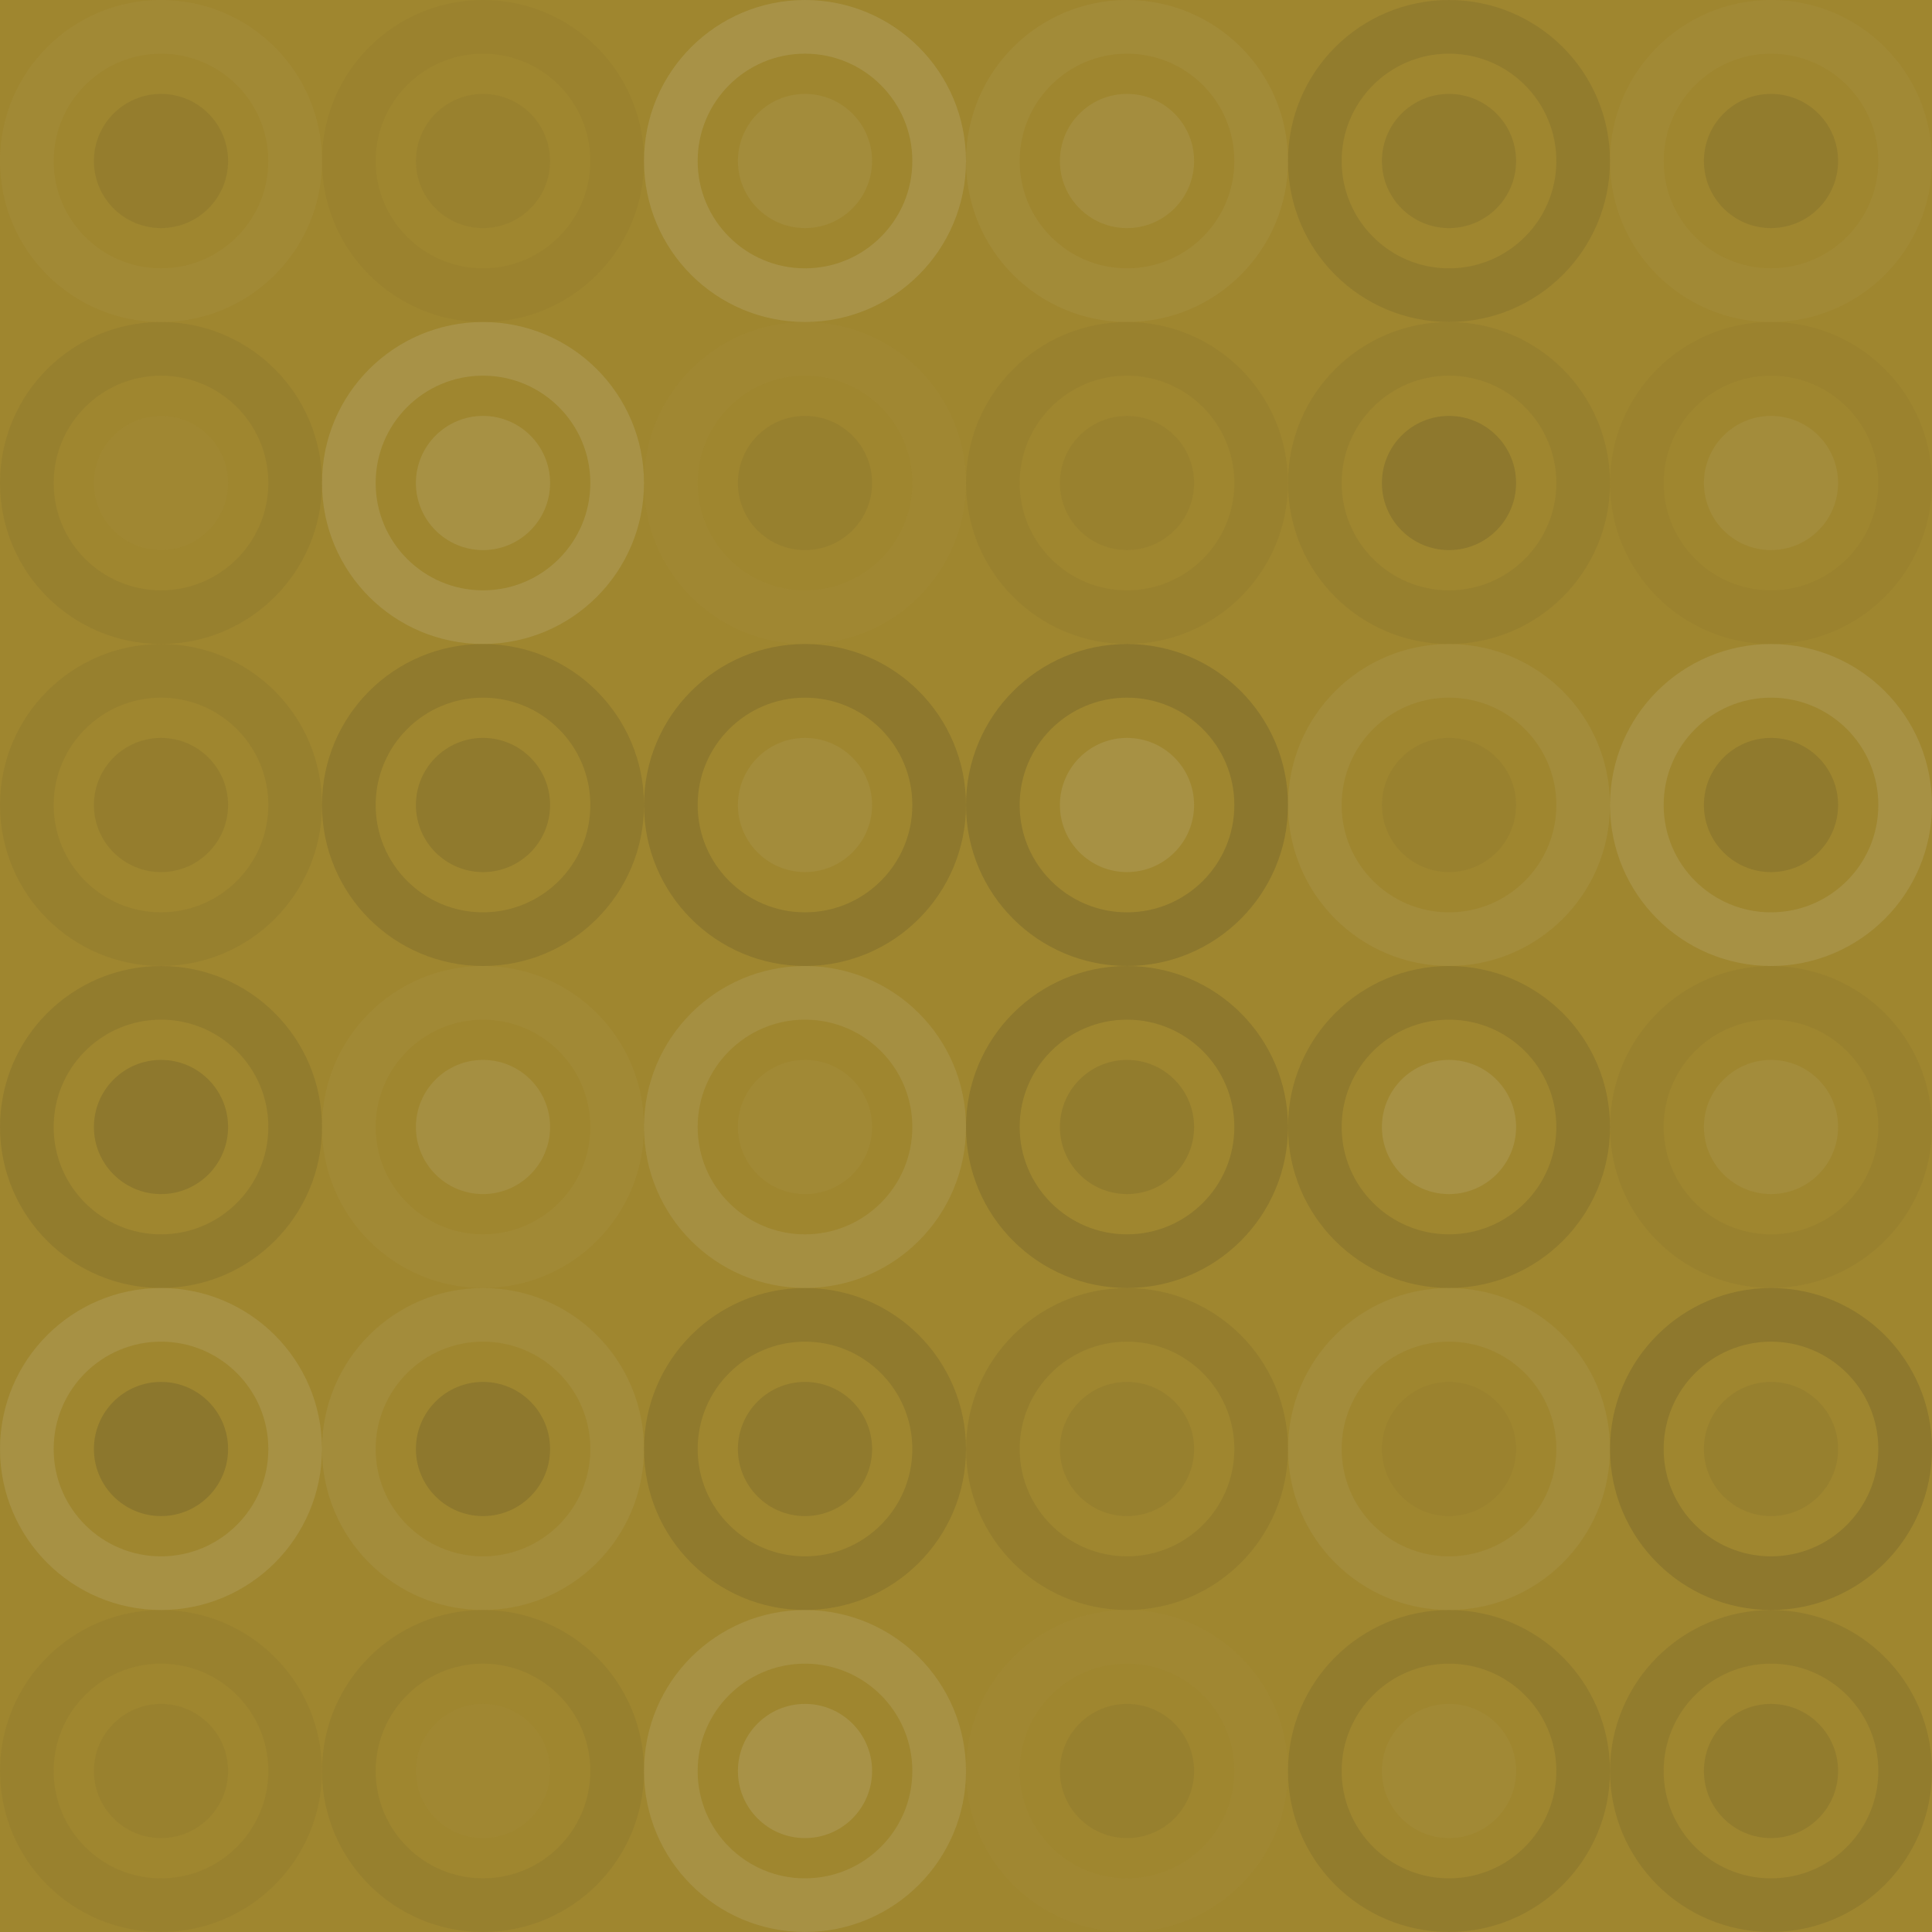 <svg xmlns="http://www.w3.org/2000/svg" width="120" height="120" viewbox="0 0 120 120" preserveAspectRatio="none"><rect x="0" y="0" width="100%" height="100%" fill="rgb(159, 134, 47)" /><circle cx="10" cy="10" r="8.333" fill="none" stroke="#ddd" style="opacity:0.037;stroke-width:3.333px;" /><circle cx="10" cy="10" r="4.167" fill="#222" fill-opacity="0.081" /><circle cx="30" cy="10" r="8.333" fill="none" stroke="#222" style="opacity:0.029;stroke-width:3.333px;" /><circle cx="30" cy="10" r="4.167" fill="#222" fill-opacity="0.046" /><circle cx="50" cy="10" r="8.333" fill="none" stroke="#ddd" style="opacity:0.141;stroke-width:3.333px;" /><circle cx="50" cy="10" r="4.167" fill="#ddd" fill-opacity="0.072" /><circle cx="70" cy="10" r="8.333" fill="none" stroke="#ddd" style="opacity:0.055;stroke-width:3.333px;" /><circle cx="70" cy="10" r="4.167" fill="#ddd" fill-opacity="0.089" /><circle cx="90" cy="10" r="8.333" fill="none" stroke="#222" style="opacity:0.098;stroke-width:3.333px;" /><circle cx="90" cy="10" r="4.167" fill="#222" fill-opacity="0.098" /><circle cx="110" cy="10" r="8.333" fill="none" stroke="#ddd" style="opacity:0.037;stroke-width:3.333px;" /><circle cx="110" cy="10" r="4.167" fill="#222" fill-opacity="0.098" /><circle cx="10" cy="30" r="8.333" fill="none" stroke="#222" style="opacity:0.063;stroke-width:3.333px;" /><circle cx="10" cy="30" r="4.167" fill="#ddd" fill-opacity="0.02" /><circle cx="30" cy="30" r="8.333" fill="none" stroke="#ddd" style="opacity:0.141;stroke-width:3.333px;" /><circle cx="30" cy="30" r="4.167" fill="#ddd" fill-opacity="0.124" /><circle cx="50" cy="30" r="8.333" fill="none" stroke="#ddd" style="opacity:0.02;stroke-width:3.333px;" /><circle cx="50" cy="30" r="4.167" fill="#222" fill-opacity="0.063" /><circle cx="70" cy="30" r="8.333" fill="none" stroke="#222" style="opacity:0.046;stroke-width:3.333px;" /><circle cx="70" cy="30" r="4.167" fill="#222" fill-opacity="0.046" /><circle cx="90" cy="30" r="8.333" fill="none" stroke="#222" style="opacity:0.063;stroke-width:3.333px;" /><circle cx="90" cy="30" r="4.167" fill="#222" fill-opacity="0.133" /><circle cx="110" cy="30" r="8.333" fill="none" stroke="#222" style="opacity:0.029;stroke-width:3.333px;" /><circle cx="110" cy="30" r="4.167" fill="#ddd" fill-opacity="0.072" /><circle cx="10" cy="50" r="8.333" fill="none" stroke="#222" style="opacity:0.063;stroke-width:3.333px;" /><circle cx="10" cy="50" r="4.167" fill="#222" fill-opacity="0.081" /><circle cx="30" cy="50" r="8.333" fill="none" stroke="#222" style="opacity:0.115;stroke-width:3.333px;" /><circle cx="30" cy="50" r="4.167" fill="#222" fill-opacity="0.115" /><circle cx="50" cy="50" r="8.333" fill="none" stroke="#222" style="opacity:0.133;stroke-width:3.333px;" /><circle cx="50" cy="50" r="4.167" fill="#ddd" fill-opacity="0.072" /><circle cx="70" cy="50" r="8.333" fill="none" stroke="#222" style="opacity:0.15;stroke-width:3.333px;" /><circle cx="70" cy="50" r="4.167" fill="#ddd" fill-opacity="0.124" /><circle cx="90" cy="50" r="8.333" fill="none" stroke="#ddd" style="opacity:0.072;stroke-width:3.333px;" /><circle cx="90" cy="50" r="4.167" fill="#222" fill-opacity="0.046" /><circle cx="110" cy="50" r="8.333" fill="none" stroke="#ddd" style="opacity:0.124;stroke-width:3.333px;" /><circle cx="110" cy="50" r="4.167" fill="#222" fill-opacity="0.115" /><circle cx="10" cy="70" r="8.333" fill="none" stroke="#222" style="opacity:0.098;stroke-width:3.333px;" /><circle cx="10" cy="70" r="4.167" fill="#222" fill-opacity="0.133" /><circle cx="30" cy="70" r="8.333" fill="none" stroke="#ddd" style="opacity:0.037;stroke-width:3.333px;" /><circle cx="30" cy="70" r="4.167" fill="#ddd" fill-opacity="0.107" /><circle cx="50" cy="70" r="8.333" fill="none" stroke="#ddd" style="opacity:0.107;stroke-width:3.333px;" /><circle cx="50" cy="70" r="4.167" fill="#ddd" fill-opacity="0.037" /><circle cx="70" cy="70" r="8.333" fill="none" stroke="#222" style="opacity:0.133;stroke-width:3.333px;" /><circle cx="70" cy="70" r="4.167" fill="#222" fill-opacity="0.098" /><circle cx="90" cy="70" r="8.333" fill="none" stroke="#222" style="opacity:0.115;stroke-width:3.333px;" /><circle cx="90" cy="70" r="4.167" fill="#ddd" fill-opacity="0.124" /><circle cx="110" cy="70" r="8.333" fill="none" stroke="#222" style="opacity:0.046;stroke-width:3.333px;" /><circle cx="110" cy="70" r="4.167" fill="#ddd" fill-opacity="0.072" /><circle cx="10" cy="90" r="8.333" fill="none" stroke="#ddd" style="opacity:0.124;stroke-width:3.333px;" /><circle cx="10" cy="90" r="4.167" fill="#222" fill-opacity="0.15" /><circle cx="30" cy="90" r="8.333" fill="none" stroke="#ddd" style="opacity:0.072;stroke-width:3.333px;" /><circle cx="30" cy="90" r="4.167" fill="#222" fill-opacity="0.133" /><circle cx="50" cy="90" r="8.333" fill="none" stroke="#222" style="opacity:0.115;stroke-width:3.333px;" /><circle cx="50" cy="90" r="4.167" fill="#222" fill-opacity="0.115" /><circle cx="70" cy="90" r="8.333" fill="none" stroke="#222" style="opacity:0.081;stroke-width:3.333px;" /><circle cx="70" cy="90" r="4.167" fill="#222" fill-opacity="0.063" /><circle cx="90" cy="90" r="8.333" fill="none" stroke="#ddd" style="opacity:0.072;stroke-width:3.333px;" /><circle cx="90" cy="90" r="4.167" fill="#222" fill-opacity="0.029" /><circle cx="110" cy="90" r="8.333" fill="none" stroke="#222" style="opacity:0.133;stroke-width:3.333px;" /><circle cx="110" cy="90" r="4.167" fill="#222" fill-opacity="0.063" /><circle cx="10" cy="110" r="8.333" fill="none" stroke="#222" style="opacity:0.046;stroke-width:3.333px;" /><circle cx="10" cy="110" r="4.167" fill="#222" fill-opacity="0.046" /><circle cx="30" cy="110" r="8.333" fill="none" stroke="#222" style="opacity:0.063;stroke-width:3.333px;" /><circle cx="30" cy="110" r="4.167" fill="#ddd" fill-opacity="0.02" /><circle cx="50" cy="110" r="8.333" fill="none" stroke="#ddd" style="opacity:0.124;stroke-width:3.333px;" /><circle cx="50" cy="110" r="4.167" fill="#ddd" fill-opacity="0.141" /><circle cx="70" cy="110" r="8.333" fill="none" stroke="#ddd" style="opacity:0.02;stroke-width:3.333px;" /><circle cx="70" cy="110" r="4.167" fill="#222" fill-opacity="0.063" /><circle cx="90" cy="110" r="8.333" fill="none" stroke="#222" style="opacity:0.098;stroke-width:3.333px;" /><circle cx="90" cy="110" r="4.167" fill="#ddd" fill-opacity="0.037" /><circle cx="110" cy="110" r="8.333" fill="none" stroke="#222" style="opacity:0.098;stroke-width:3.333px;" /><circle cx="110" cy="110" r="4.167" fill="#222" fill-opacity="0.098" /></svg>